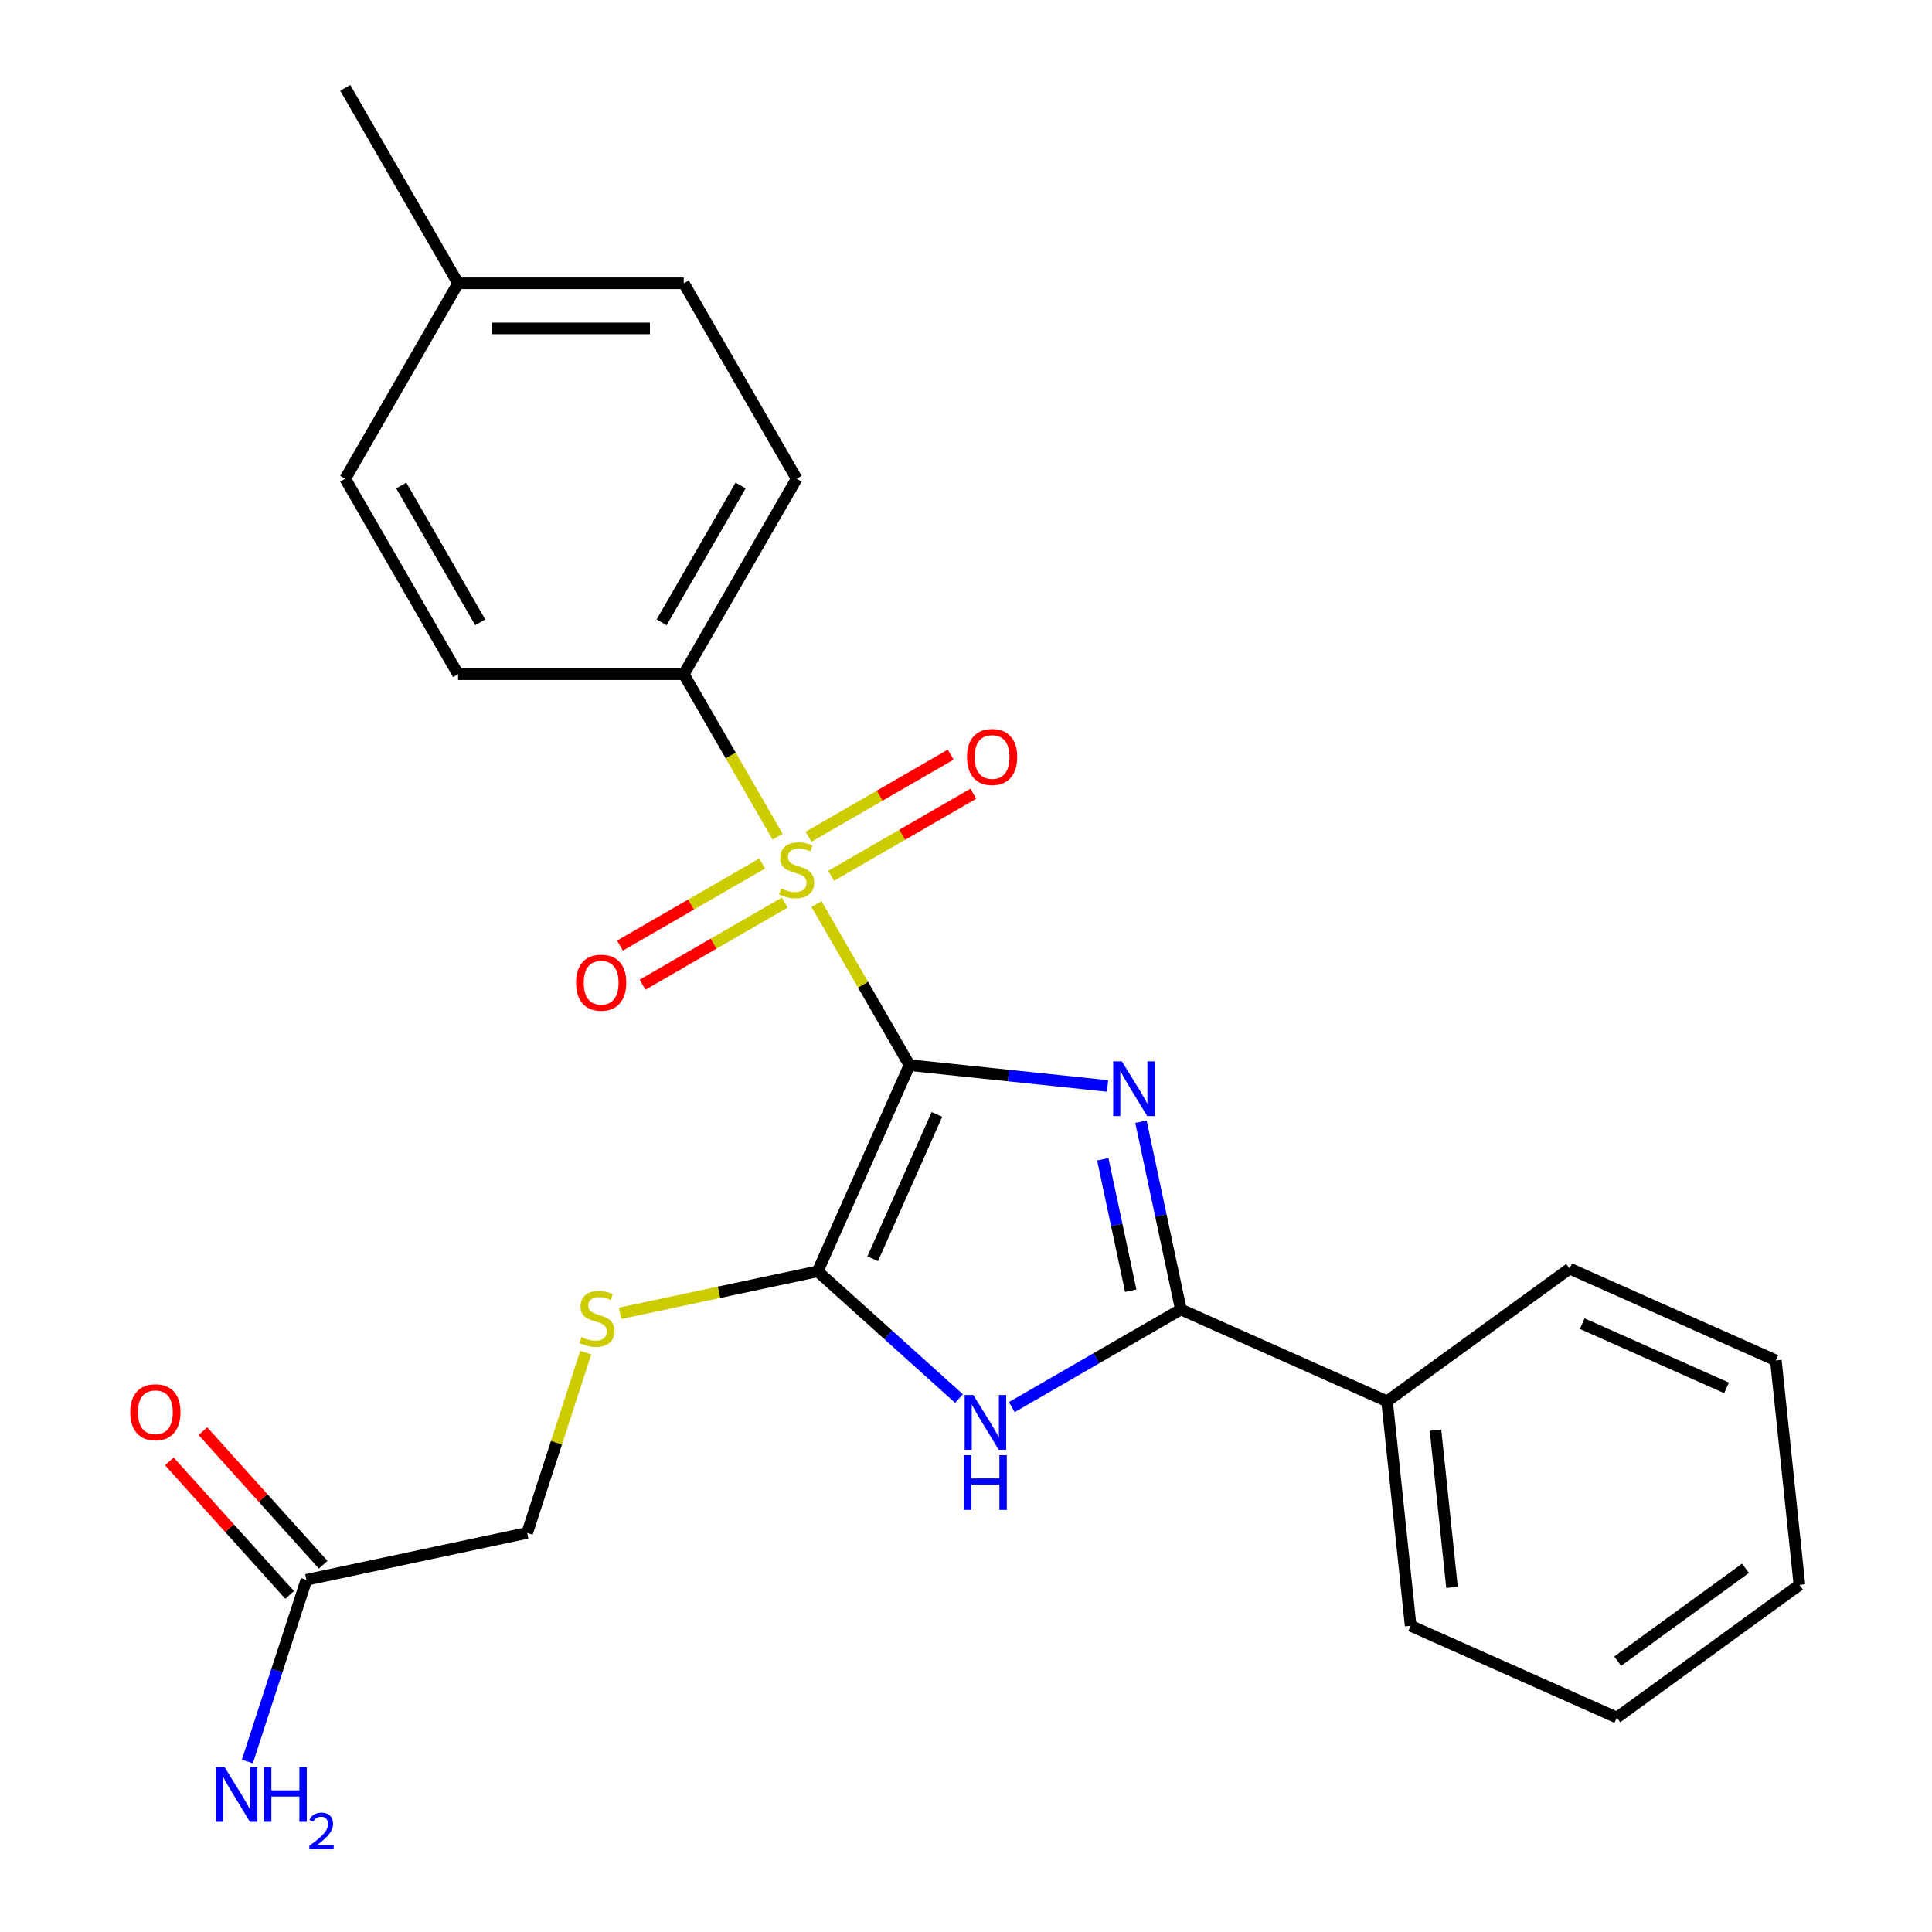 <?xml version='1.0' encoding='iso-8859-1'?>
<svg version='1.1' baseProfile='full'
              xmlns='http://www.w3.org/2000/svg'
                      xmlns:rdkit='http://www.rdkit.org/xml'
                      xmlns:xlink='http://www.w3.org/1999/xlink'
                  xml:space='preserve'
width='1000px' height='1000px' viewBox='0 0 1000 1000'>
<!-- END OF HEADER -->
<rect style='opacity:1.0;fill:#FFFFFF;stroke:none' width='1000' height='1000' x='0' y='0'> </rect>
<path class='bond-0' d='M 470.747,551.311 L 522.008,556.698' style='fill:none;fill-rule:evenodd;stroke:#000000;stroke-width:6px;stroke-linecap:butt;stroke-linejoin:miter;stroke-opacity:1' />
<path class='bond-0' d='M 522.008,556.698 L 573.269,562.086' style='fill:none;fill-rule:evenodd;stroke:#0000FF;stroke-width:6px;stroke-linecap:butt;stroke-linejoin:miter;stroke-opacity:1' />
<path class='bond-1' d='M 470.747,551.311 L 446.68,509.625' style='fill:none;fill-rule:evenodd;stroke:#000000;stroke-width:6px;stroke-linecap:butt;stroke-linejoin:miter;stroke-opacity:1' />
<path class='bond-1' d='M 446.68,509.625 L 422.613,467.94' style='fill:none;fill-rule:evenodd;stroke:#CCCC00;stroke-width:6px;stroke-linecap:butt;stroke-linejoin:miter;stroke-opacity:1' />
<path class='bond-2' d='M 470.747,551.311 L 423.231,658.033' style='fill:none;fill-rule:evenodd;stroke:#000000;stroke-width:6px;stroke-linecap:butt;stroke-linejoin:miter;stroke-opacity:1' />
<path class='bond-2' d='M 484.964,576.822 L 451.703,651.528' style='fill:none;fill-rule:evenodd;stroke:#000000;stroke-width:6px;stroke-linecap:butt;stroke-linejoin:miter;stroke-opacity:1' />
<path class='bond-3' d='M 590.56,580.602 L 600.889,629.197' style='fill:none;fill-rule:evenodd;stroke:#0000FF;stroke-width:6px;stroke-linecap:butt;stroke-linejoin:miter;stroke-opacity:1' />
<path class='bond-3' d='M 600.889,629.197 L 611.219,677.791' style='fill:none;fill-rule:evenodd;stroke:#000000;stroke-width:6px;stroke-linecap:butt;stroke-linejoin:miter;stroke-opacity:1' />
<path class='bond-3' d='M 570.805,600.038 L 578.036,634.055' style='fill:none;fill-rule:evenodd;stroke:#0000FF;stroke-width:6px;stroke-linecap:butt;stroke-linejoin:miter;stroke-opacity:1' />
<path class='bond-3' d='M 578.036,634.055 L 585.266,668.071' style='fill:none;fill-rule:evenodd;stroke:#000000;stroke-width:6px;stroke-linecap:butt;stroke-linejoin:miter;stroke-opacity:1' />
<path class='bond-5' d='M 402.498,433.099 L 378.211,391.033' style='fill:none;fill-rule:evenodd;stroke:#CCCC00;stroke-width:6px;stroke-linecap:butt;stroke-linejoin:miter;stroke-opacity:1' />
<path class='bond-5' d='M 378.211,391.033 L 353.925,348.968' style='fill:none;fill-rule:evenodd;stroke:#000000;stroke-width:6px;stroke-linecap:butt;stroke-linejoin:miter;stroke-opacity:1' />
<path class='bond-7' d='M 394.494,446.951 L 357.696,468.196' style='fill:none;fill-rule:evenodd;stroke:#CCCC00;stroke-width:6px;stroke-linecap:butt;stroke-linejoin:miter;stroke-opacity:1' />
<path class='bond-7' d='M 357.696,468.196 L 320.898,489.442' style='fill:none;fill-rule:evenodd;stroke:#FF0000;stroke-width:6px;stroke-linecap:butt;stroke-linejoin:miter;stroke-opacity:1' />
<path class='bond-7' d='M 406.177,467.185 L 369.378,488.43' style='fill:none;fill-rule:evenodd;stroke:#CCCC00;stroke-width:6px;stroke-linecap:butt;stroke-linejoin:miter;stroke-opacity:1' />
<path class='bond-7' d='M 369.378,488.43 L 332.58,509.676' style='fill:none;fill-rule:evenodd;stroke:#FF0000;stroke-width:6px;stroke-linecap:butt;stroke-linejoin:miter;stroke-opacity:1' />
<path class='bond-8' d='M 430.178,453.328 L 466.976,432.082' style='fill:none;fill-rule:evenodd;stroke:#CCCC00;stroke-width:6px;stroke-linecap:butt;stroke-linejoin:miter;stroke-opacity:1' />
<path class='bond-8' d='M 466.976,432.082 L 503.774,410.837' style='fill:none;fill-rule:evenodd;stroke:#FF0000;stroke-width:6px;stroke-linecap:butt;stroke-linejoin:miter;stroke-opacity:1' />
<path class='bond-8' d='M 418.496,433.094 L 455.294,411.848' style='fill:none;fill-rule:evenodd;stroke:#CCCC00;stroke-width:6px;stroke-linecap:butt;stroke-linejoin:miter;stroke-opacity:1' />
<path class='bond-8' d='M 455.294,411.848 L 492.092,390.603' style='fill:none;fill-rule:evenodd;stroke:#FF0000;stroke-width:6px;stroke-linecap:butt;stroke-linejoin:miter;stroke-opacity:1' />
<path class='bond-4' d='M 423.231,658.033 L 459.809,690.968' style='fill:none;fill-rule:evenodd;stroke:#000000;stroke-width:6px;stroke-linecap:butt;stroke-linejoin:miter;stroke-opacity:1' />
<path class='bond-4' d='M 459.809,690.968 L 496.387,723.903' style='fill:none;fill-rule:evenodd;stroke:#0000FF;stroke-width:6px;stroke-linecap:butt;stroke-linejoin:miter;stroke-opacity:1' />
<path class='bond-6' d='M 423.231,658.033 L 372.097,668.902' style='fill:none;fill-rule:evenodd;stroke:#000000;stroke-width:6px;stroke-linecap:butt;stroke-linejoin:miter;stroke-opacity:1' />
<path class='bond-6' d='M 372.097,668.902 L 320.962,679.771' style='fill:none;fill-rule:evenodd;stroke:#CCCC00;stroke-width:6px;stroke-linecap:butt;stroke-linejoin:miter;stroke-opacity:1' />
<path class='bond-10' d='M 611.219,677.791 L 717.941,725.307' style='fill:none;fill-rule:evenodd;stroke:#000000;stroke-width:6px;stroke-linecap:butt;stroke-linejoin:miter;stroke-opacity:1' />
<path class='bond-25' d='M 611.219,677.791 L 567.463,703.053' style='fill:none;fill-rule:evenodd;stroke:#000000;stroke-width:6px;stroke-linecap:butt;stroke-linejoin:miter;stroke-opacity:1' />
<path class='bond-25' d='M 567.463,703.053 L 523.708,728.316' style='fill:none;fill-rule:evenodd;stroke:#0000FF;stroke-width:6px;stroke-linecap:butt;stroke-linejoin:miter;stroke-opacity:1' />
<path class='bond-12' d='M 353.925,348.968 L 412.336,247.797' style='fill:none;fill-rule:evenodd;stroke:#000000;stroke-width:6px;stroke-linecap:butt;stroke-linejoin:miter;stroke-opacity:1' />
<path class='bond-12' d='M 342.452,322.11 L 383.34,251.29' style='fill:none;fill-rule:evenodd;stroke:#000000;stroke-width:6px;stroke-linecap:butt;stroke-linejoin:miter;stroke-opacity:1' />
<path class='bond-13' d='M 353.925,348.968 L 237.102,348.968' style='fill:none;fill-rule:evenodd;stroke:#000000;stroke-width:6px;stroke-linecap:butt;stroke-linejoin:miter;stroke-opacity:1' />
<path class='bond-14' d='M 303.178,700.122 L 288.02,746.774' style='fill:none;fill-rule:evenodd;stroke:#CCCC00;stroke-width:6px;stroke-linecap:butt;stroke-linejoin:miter;stroke-opacity:1' />
<path class='bond-14' d='M 288.02,746.774 L 272.862,793.427' style='fill:none;fill-rule:evenodd;stroke:#000000;stroke-width:6px;stroke-linecap:butt;stroke-linejoin:miter;stroke-opacity:1' />
<path class='bond-9' d='M 158.592,817.715 L 272.862,793.427' style='fill:none;fill-rule:evenodd;stroke:#000000;stroke-width:6px;stroke-linecap:butt;stroke-linejoin:miter;stroke-opacity:1' />
<path class='bond-11' d='M 167.274,809.898 L 136.149,775.331' style='fill:none;fill-rule:evenodd;stroke:#000000;stroke-width:6px;stroke-linecap:butt;stroke-linejoin:miter;stroke-opacity:1' />
<path class='bond-11' d='M 136.149,775.331 L 105.024,740.763' style='fill:none;fill-rule:evenodd;stroke:#FF0000;stroke-width:6px;stroke-linecap:butt;stroke-linejoin:miter;stroke-opacity:1' />
<path class='bond-11' d='M 149.91,825.532 L 118.786,790.965' style='fill:none;fill-rule:evenodd;stroke:#000000;stroke-width:6px;stroke-linecap:butt;stroke-linejoin:miter;stroke-opacity:1' />
<path class='bond-11' d='M 118.786,790.965 L 87.661,756.397' style='fill:none;fill-rule:evenodd;stroke:#FF0000;stroke-width:6px;stroke-linecap:butt;stroke-linejoin:miter;stroke-opacity:1' />
<path class='bond-15' d='M 158.592,817.715 L 143.317,864.727' style='fill:none;fill-rule:evenodd;stroke:#000000;stroke-width:6px;stroke-linecap:butt;stroke-linejoin:miter;stroke-opacity:1' />
<path class='bond-15' d='M 143.317,864.727 L 128.042,911.74' style='fill:none;fill-rule:evenodd;stroke:#0000FF;stroke-width:6px;stroke-linecap:butt;stroke-linejoin:miter;stroke-opacity:1' />
<path class='bond-19' d='M 717.941,725.307 L 730.152,841.49' style='fill:none;fill-rule:evenodd;stroke:#000000;stroke-width:6px;stroke-linecap:butt;stroke-linejoin:miter;stroke-opacity:1' />
<path class='bond-19' d='M 743.009,740.292 L 751.557,821.62' style='fill:none;fill-rule:evenodd;stroke:#000000;stroke-width:6px;stroke-linecap:butt;stroke-linejoin:miter;stroke-opacity:1' />
<path class='bond-20' d='M 717.941,725.307 L 812.452,656.641' style='fill:none;fill-rule:evenodd;stroke:#000000;stroke-width:6px;stroke-linecap:butt;stroke-linejoin:miter;stroke-opacity:1' />
<path class='bond-17' d='M 412.336,247.797 L 353.925,146.626' style='fill:none;fill-rule:evenodd;stroke:#000000;stroke-width:6px;stroke-linecap:butt;stroke-linejoin:miter;stroke-opacity:1' />
<path class='bond-16' d='M 237.102,348.968 L 178.691,247.797' style='fill:none;fill-rule:evenodd;stroke:#000000;stroke-width:6px;stroke-linecap:butt;stroke-linejoin:miter;stroke-opacity:1' />
<path class='bond-16' d='M 248.575,322.11 L 207.687,251.29' style='fill:none;fill-rule:evenodd;stroke:#000000;stroke-width:6px;stroke-linecap:butt;stroke-linejoin:miter;stroke-opacity:1' />
<path class='bond-18' d='M 178.691,247.797 L 237.102,146.626' style='fill:none;fill-rule:evenodd;stroke:#000000;stroke-width:6px;stroke-linecap:butt;stroke-linejoin:miter;stroke-opacity:1' />
<path class='bond-26' d='M 353.925,146.626 L 237.102,146.626' style='fill:none;fill-rule:evenodd;stroke:#000000;stroke-width:6px;stroke-linecap:butt;stroke-linejoin:miter;stroke-opacity:1' />
<path class='bond-26' d='M 336.402,169.99 L 254.626,169.99' style='fill:none;fill-rule:evenodd;stroke:#000000;stroke-width:6px;stroke-linecap:butt;stroke-linejoin:miter;stroke-opacity:1' />
<path class='bond-21' d='M 237.102,146.626 L 178.691,45.455' style='fill:none;fill-rule:evenodd;stroke:#000000;stroke-width:6px;stroke-linecap:butt;stroke-linejoin:miter;stroke-opacity:1' />
<path class='bond-22' d='M 730.152,841.49 L 836.875,889.006' style='fill:none;fill-rule:evenodd;stroke:#000000;stroke-width:6px;stroke-linecap:butt;stroke-linejoin:miter;stroke-opacity:1' />
<path class='bond-23' d='M 812.452,656.641 L 919.175,704.157' style='fill:none;fill-rule:evenodd;stroke:#000000;stroke-width:6px;stroke-linecap:butt;stroke-linejoin:miter;stroke-opacity:1' />
<path class='bond-23' d='M 818.958,685.113 L 893.663,718.374' style='fill:none;fill-rule:evenodd;stroke:#000000;stroke-width:6px;stroke-linecap:butt;stroke-linejoin:miter;stroke-opacity:1' />
<path class='bond-27' d='M 836.875,889.006 L 931.386,820.339' style='fill:none;fill-rule:evenodd;stroke:#000000;stroke-width:6px;stroke-linecap:butt;stroke-linejoin:miter;stroke-opacity:1' />
<path class='bond-27' d='M 837.318,859.803 L 903.476,811.737' style='fill:none;fill-rule:evenodd;stroke:#000000;stroke-width:6px;stroke-linecap:butt;stroke-linejoin:miter;stroke-opacity:1' />
<path class='bond-24' d='M 919.175,704.157 L 931.386,820.339' style='fill:none;fill-rule:evenodd;stroke:#000000;stroke-width:6px;stroke-linecap:butt;stroke-linejoin:miter;stroke-opacity:1' />
<path  class='atom-1' d='M 580.67 549.362
L 589.95 564.362
Q 590.87 565.842, 592.35 568.522
Q 593.83 571.202, 593.91 571.362
L 593.91 549.362
L 597.67 549.362
L 597.67 577.682
L 593.79 577.682
L 583.83 561.282
Q 582.67 559.362, 581.43 557.162
Q 580.23 554.962, 579.87 554.282
L 579.87 577.682
L 576.19 577.682
L 576.19 549.362
L 580.67 549.362
' fill='#0000FF'/>
<path  class='atom-2' d='M 404.336 459.859
Q 404.656 459.979, 405.976 460.539
Q 407.296 461.099, 408.736 461.459
Q 410.216 461.779, 411.656 461.779
Q 414.336 461.779, 415.896 460.499
Q 417.456 459.179, 417.456 456.899
Q 417.456 455.339, 416.656 454.379
Q 415.896 453.419, 414.696 452.899
Q 413.496 452.379, 411.496 451.779
Q 408.976 451.019, 407.456 450.299
Q 405.976 449.579, 404.896 448.059
Q 403.856 446.539, 403.856 443.979
Q 403.856 440.419, 406.256 438.219
Q 408.696 436.019, 413.496 436.019
Q 416.776 436.019, 420.496 437.579
L 419.576 440.659
Q 416.176 439.259, 413.616 439.259
Q 410.856 439.259, 409.336 440.419
Q 407.816 441.539, 407.856 443.499
Q 407.856 445.019, 408.616 445.939
Q 409.416 446.859, 410.536 447.379
Q 411.696 447.899, 413.616 448.499
Q 416.176 449.299, 417.696 450.099
Q 419.216 450.899, 420.296 452.539
Q 421.416 454.139, 421.416 456.899
Q 421.416 460.819, 418.776 462.939
Q 416.176 465.019, 411.816 465.019
Q 409.296 465.019, 407.376 464.459
Q 405.496 463.939, 403.256 463.019
L 404.336 459.859
' fill='#CCCC00'/>
<path  class='atom-5' d='M 503.787 722.043
L 513.067 737.043
Q 513.987 738.523, 515.467 741.203
Q 516.947 743.883, 517.027 744.043
L 517.027 722.043
L 520.787 722.043
L 520.787 750.363
L 516.907 750.363
L 506.947 733.963
Q 505.787 732.043, 504.547 729.843
Q 503.347 727.643, 502.987 726.963
L 502.987 750.363
L 499.307 750.363
L 499.307 722.043
L 503.787 722.043
' fill='#0000FF'/>
<path  class='atom-5' d='M 498.967 753.195
L 502.807 753.195
L 502.807 765.235
L 517.287 765.235
L 517.287 753.195
L 521.127 753.195
L 521.127 781.515
L 517.287 781.515
L 517.287 768.435
L 502.807 768.435
L 502.807 781.515
L 498.967 781.515
L 498.967 753.195
' fill='#0000FF'/>
<path  class='atom-7' d='M 300.962 692.042
Q 301.282 692.162, 302.602 692.722
Q 303.922 693.282, 305.362 693.642
Q 306.842 693.962, 308.282 693.962
Q 310.962 693.962, 312.522 692.682
Q 314.082 691.362, 314.082 689.082
Q 314.082 687.522, 313.282 686.562
Q 312.522 685.602, 311.322 685.082
Q 310.122 684.562, 308.122 683.962
Q 305.602 683.202, 304.082 682.482
Q 302.602 681.762, 301.522 680.242
Q 300.482 678.722, 300.482 676.162
Q 300.482 672.602, 302.882 670.402
Q 305.322 668.202, 310.122 668.202
Q 313.402 668.202, 317.122 669.762
L 316.202 672.842
Q 312.802 671.442, 310.242 671.442
Q 307.482 671.442, 305.962 672.602
Q 304.442 673.722, 304.482 675.682
Q 304.482 677.202, 305.242 678.122
Q 306.042 679.042, 307.162 679.562
Q 308.322 680.082, 310.242 680.682
Q 312.802 681.482, 314.322 682.282
Q 315.842 683.082, 316.922 684.722
Q 318.042 686.322, 318.042 689.082
Q 318.042 693.002, 315.402 695.122
Q 312.802 697.202, 308.442 697.202
Q 305.922 697.202, 304.002 696.642
Q 302.122 696.122, 299.882 695.202
L 300.962 692.042
' fill='#CCCC00'/>
<path  class='atom-8' d='M 298.165 508.631
Q 298.165 501.831, 301.525 498.031
Q 304.885 494.231, 311.165 494.231
Q 317.445 494.231, 320.805 498.031
Q 324.165 501.831, 324.165 508.631
Q 324.165 515.511, 320.765 519.431
Q 317.365 523.311, 311.165 523.311
Q 304.925 523.311, 301.525 519.431
Q 298.165 515.551, 298.165 508.631
M 311.165 520.111
Q 315.485 520.111, 317.805 517.231
Q 320.165 514.311, 320.165 508.631
Q 320.165 503.071, 317.805 500.271
Q 315.485 497.431, 311.165 497.431
Q 306.845 497.431, 304.485 500.231
Q 302.165 503.031, 302.165 508.631
Q 302.165 514.351, 304.485 517.231
Q 306.845 520.111, 311.165 520.111
' fill='#FF0000'/>
<path  class='atom-9' d='M 500.507 391.808
Q 500.507 385.008, 503.867 381.208
Q 507.227 377.408, 513.507 377.408
Q 519.787 377.408, 523.147 381.208
Q 526.507 385.008, 526.507 391.808
Q 526.507 398.688, 523.107 402.608
Q 519.707 406.488, 513.507 406.488
Q 507.267 406.488, 503.867 402.608
Q 500.507 398.728, 500.507 391.808
M 513.507 403.288
Q 517.827 403.288, 520.147 400.408
Q 522.507 397.488, 522.507 391.808
Q 522.507 386.248, 520.147 383.448
Q 517.827 380.608, 513.507 380.608
Q 509.187 380.608, 506.827 383.408
Q 504.507 386.208, 504.507 391.808
Q 504.507 397.528, 506.827 400.408
Q 509.187 403.288, 513.507 403.288
' fill='#FF0000'/>
<path  class='atom-12' d='M 67.423 730.979
Q 67.423 724.179, 70.783 720.379
Q 74.143 716.579, 80.423 716.579
Q 86.703 716.579, 90.063 720.379
Q 93.423 724.179, 93.423 730.979
Q 93.423 737.859, 90.023 741.779
Q 86.623 745.659, 80.423 745.659
Q 74.183 745.659, 70.783 741.779
Q 67.423 737.899, 67.423 730.979
M 80.423 742.459
Q 84.743 742.459, 87.063 739.579
Q 89.423 736.659, 89.423 730.979
Q 89.423 725.419, 87.063 722.619
Q 84.743 719.779, 80.423 719.779
Q 76.103 719.779, 73.743 722.579
Q 71.423 725.379, 71.423 730.979
Q 71.423 736.699, 73.743 739.579
Q 76.103 742.459, 80.423 742.459
' fill='#FF0000'/>
<path  class='atom-16' d='M 116.232 914.66
L 125.512 929.66
Q 126.432 931.14, 127.912 933.82
Q 129.392 936.5, 129.472 936.66
L 129.472 914.66
L 133.232 914.66
L 133.232 942.98
L 129.352 942.98
L 119.392 926.58
Q 118.232 924.66, 116.992 922.46
Q 115.792 920.26, 115.432 919.58
L 115.432 942.98
L 111.752 942.98
L 111.752 914.66
L 116.232 914.66
' fill='#0000FF'/>
<path  class='atom-16' d='M 136.632 914.66
L 140.472 914.66
L 140.472 926.7
L 154.952 926.7
L 154.952 914.66
L 158.792 914.66
L 158.792 942.98
L 154.952 942.98
L 154.952 929.9
L 140.472 929.9
L 140.472 942.98
L 136.632 942.98
L 136.632 914.66
' fill='#0000FF'/>
<path  class='atom-16' d='M 160.165 941.986
Q 160.851 940.218, 162.488 939.241
Q 164.125 938.238, 166.395 938.238
Q 169.22 938.238, 170.804 939.769
Q 172.388 941.3, 172.388 944.019
Q 172.388 946.791, 170.329 949.378
Q 168.296 951.966, 164.072 955.028
L 172.705 955.028
L 172.705 957.14
L 160.112 957.14
L 160.112 955.371
Q 163.597 952.89, 165.656 951.042
Q 167.742 949.194, 168.745 947.53
Q 169.748 945.867, 169.748 944.151
Q 169.748 942.356, 168.85 941.353
Q 167.953 940.35, 166.395 940.35
Q 164.89 940.35, 163.887 940.957
Q 162.884 941.564, 162.171 942.91
L 160.165 941.986
' fill='#0000FF'/>
</svg>
